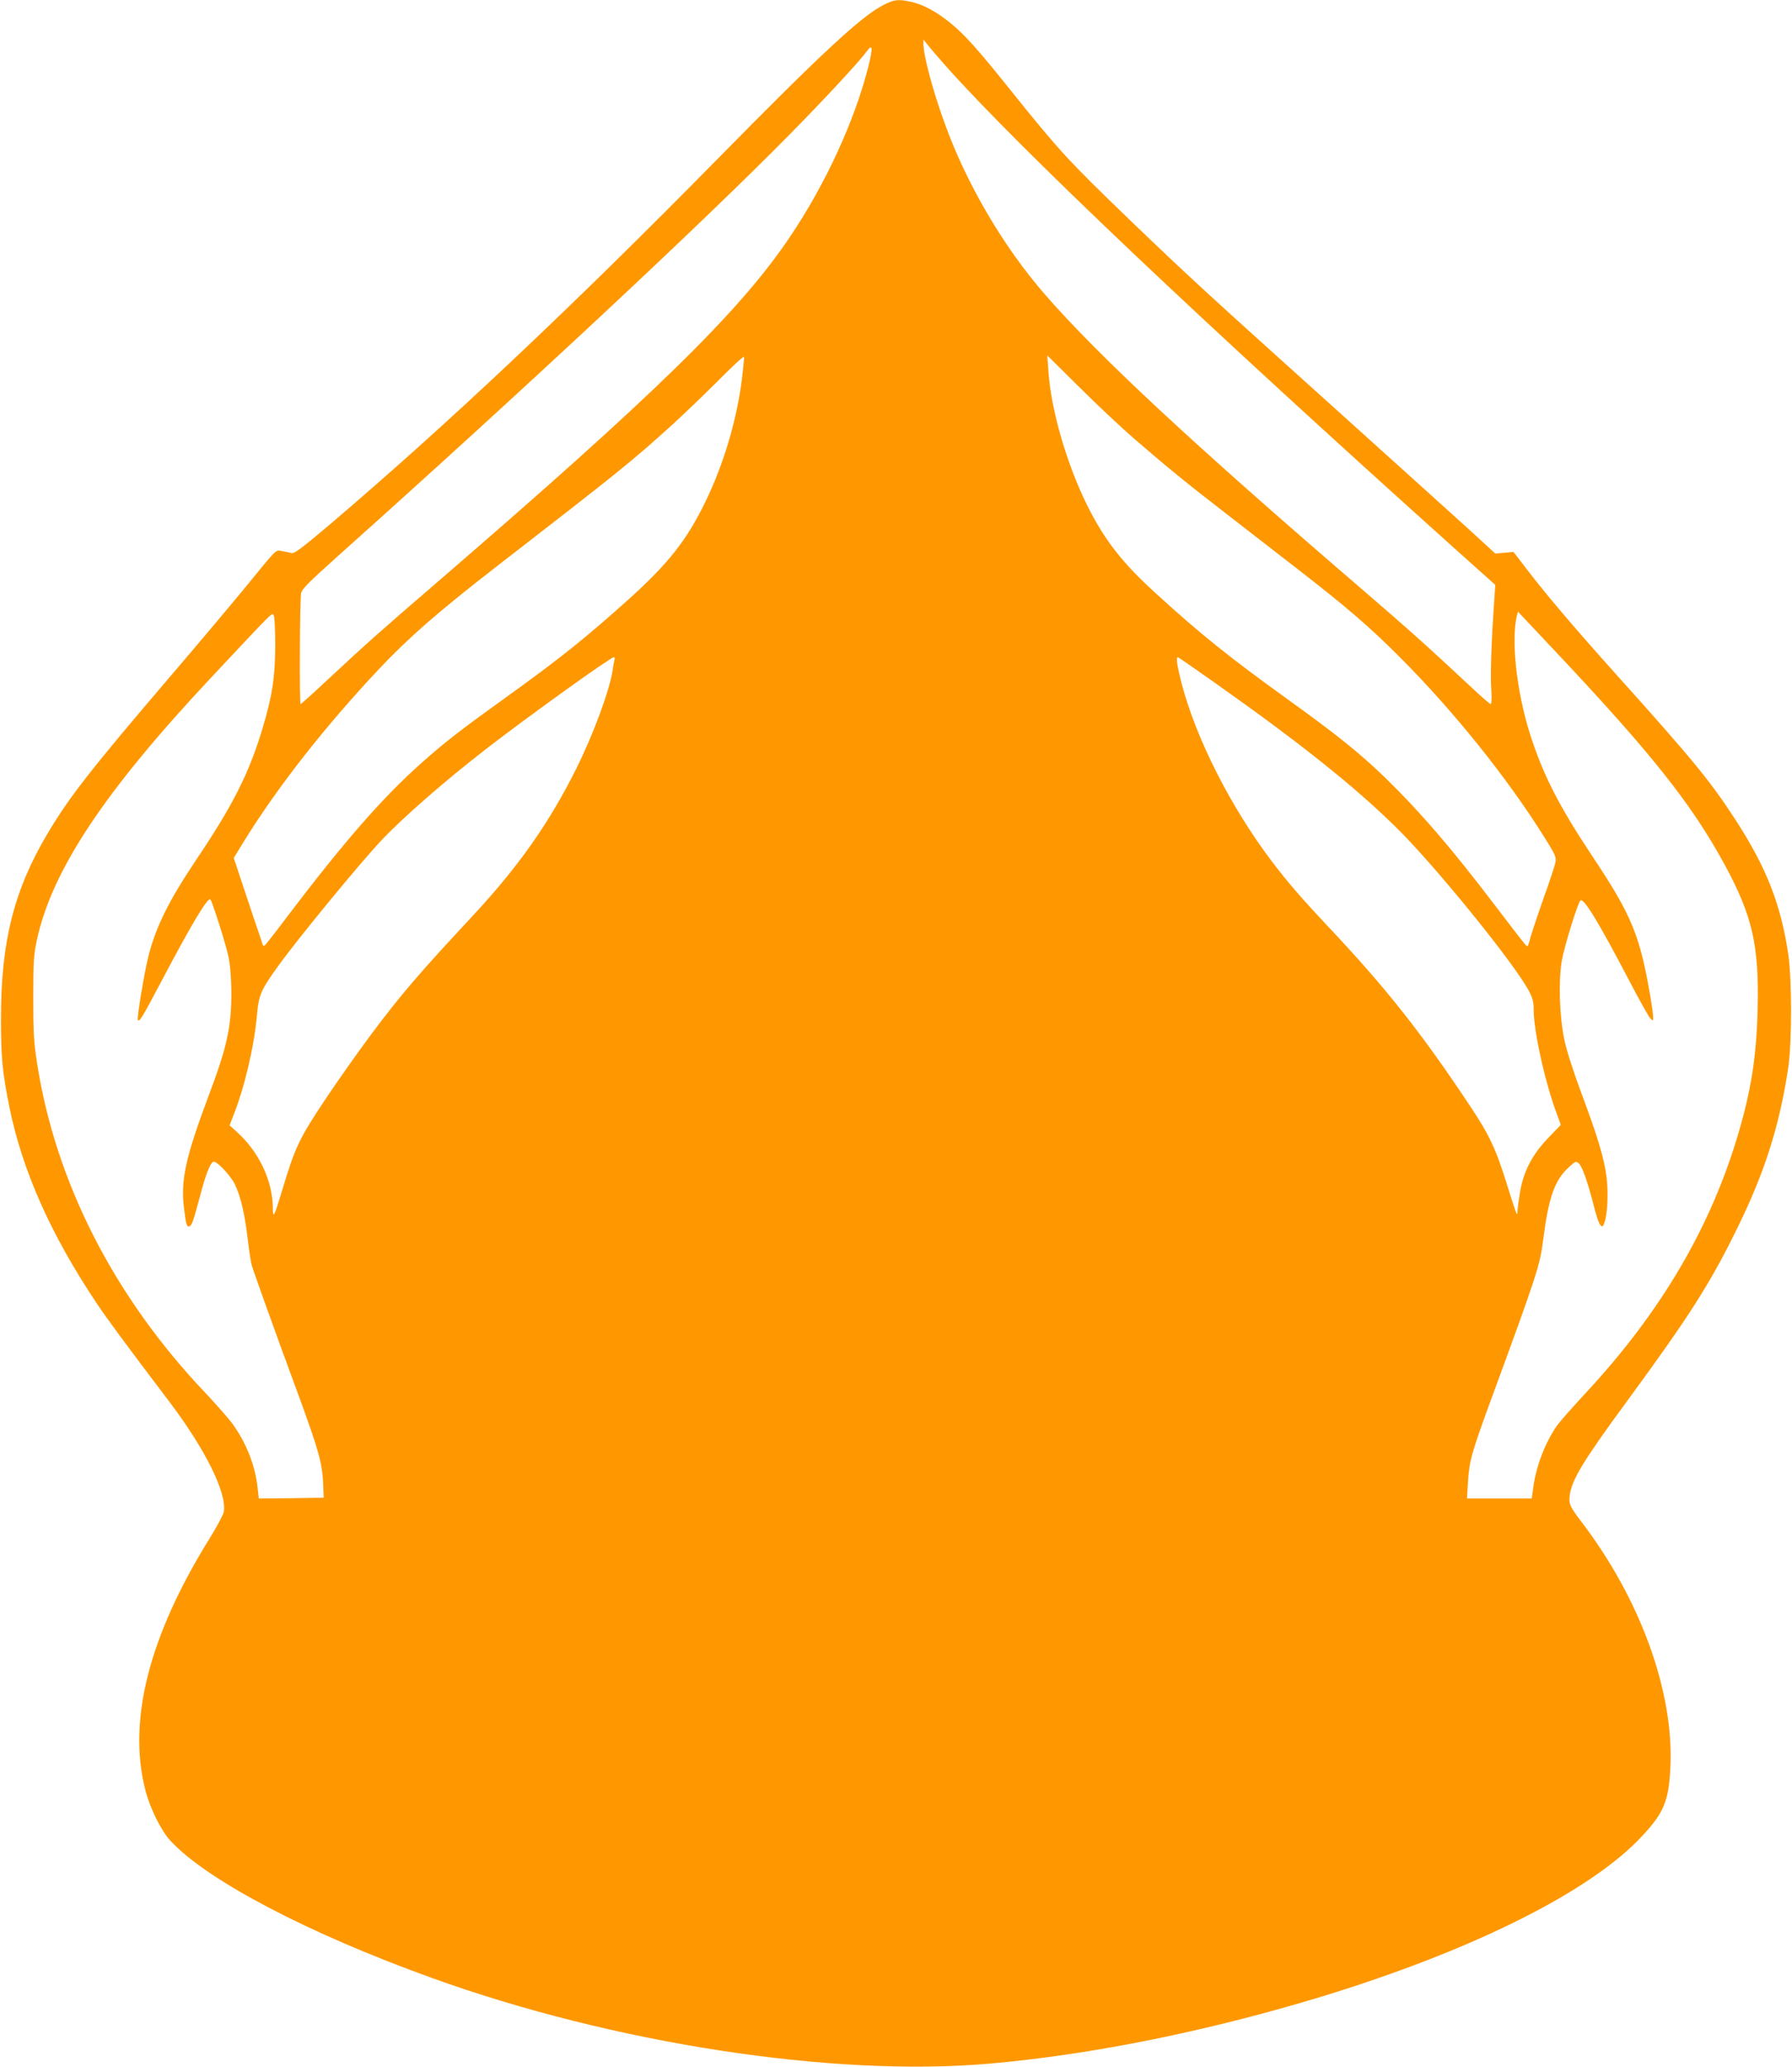 <?xml version="1.0" standalone="no"?>
<!DOCTYPE svg PUBLIC "-//W3C//DTD SVG 20010904//EN"
 "http://www.w3.org/TR/2001/REC-SVG-20010904/DTD/svg10.dtd">
<svg version="1.0" xmlns="http://www.w3.org/2000/svg"
 width="1110pt" height="1280pt" viewBox="0 0 1110 1280"
 preserveAspectRatio="xMidYMid meet">
<g transform="translate(0,1280) scale(0.1,-0.1)"
fill="#ff9800" stroke="none">
<path d="M5474 12770 c-135 -67 -389 -303 -1029 -954 -904 -919 -1680 -1650
-2409 -2270 -167 -141 -214 -176 -230 -171 -12 3 -38 9 -58 12 -44 7 -24 26
-239 -237 -79 -96 -289 -346 -468 -555 -475 -556 -614 -733 -747 -958 -207
-348 -288 -668 -288 -1142 0 -241 8 -331 51 -545 79 -395 256 -793 541 -1220
71 -105 153 -217 458 -620 219 -291 351 -560 330 -673 -3 -18 -44 -94 -90
-168 -373 -601 -506 -1122 -396 -1554 28 -112 99 -254 157 -316 228 -245 854
-573 1618 -848 1124 -406 2484 -615 3450 -531 635 55 1356 201 2060 415 939
287 1669 652 1987 995 136 146 165 218 175 430 21 463 -185 1034 -547 1510
-76 100 -83 115 -77 166 10 96 82 215 353 584 386 526 515 728 681 1066 173
350 266 642 320 1004 23 159 23 540 0 700 -46 308 -134 535 -325 830 -157 242
-264 373 -746 909 -259 289 -428 488 -552 650 l-79 103 -56 -5 -57 -5 -148
136 c-82 74 -459 415 -839 757 -818 736 -902 813 -1280 1176 -373 359 -436
427 -730 794 -213 266 -289 350 -382 426 -88 70 -167 112 -241 128 -79 17
-103 14 -168 -19z m381 -375 c456 -512 1594 -1591 3169 -3004 l238 -213 -6
-92 c-18 -248 -25 -470 -19 -553 4 -58 2 -93 -4 -93 -5 0 -63 51 -129 113
-257 240 -370 342 -684 612 -1026 882 -1614 1429 -1946 1810 -259 297 -488
688 -622 1060 -75 206 -132 422 -132 493 l0 27 28 -35 c15 -19 63 -75 107
-125z m-475 -2 c-84 -336 -265 -731 -487 -1060 -311 -463 -836 -976 -2204
-2155 -363 -313 -401 -347 -668 -595 -84 -79 -156 -143 -159 -143 -8 0 -5 638
3 686 4 25 46 67 222 225 1130 1010 2249 2053 2799 2611 224 227 438 458 482
519 37 51 40 26 12 -88z m-785 -1944 c-32 -253 -113 -524 -225 -755 -116 -239
-230 -384 -478 -607 -265 -238 -428 -369 -767 -612 -270 -194 -368 -270 -510
-396 -246 -218 -488 -496 -844 -966 -67 -89 -126 -165 -132 -168 -5 -4 -11 0
-13 7 -1 7 -27 83 -56 168 -28 85 -68 203 -87 261 l-35 106 67 109 c203 328
493 699 828 1056 184 196 374 362 737 643 747 578 840 653 1080 871 74 67 205
193 290 278 85 86 156 152 158 146 2 -6 -4 -69 -13 -141z m2435 -370 c193
-167 325 -275 565 -460 110 -85 300 -233 423 -328 323 -250 466 -373 657 -565
330 -331 661 -743 888 -1106 71 -112 78 -128 72 -160 -4 -19 -37 -121 -75
-226 -37 -105 -73 -214 -81 -242 -7 -29 -15 -52 -18 -52 -7 0 -23 20 -206 260
-268 352 -458 572 -671 780 -161 156 -303 270 -609 490 -362 261 -538 402
-814 654 -210 191 -318 330 -425 543 -128 257 -226 594 -242 835 l-7 97 199
-197 c109 -109 264 -254 344 -323z m-5325 -1279 c-1 -197 -19 -312 -81 -518
-83 -274 -184 -473 -409 -807 -169 -252 -248 -411 -295 -594 -26 -102 -74
-391 -66 -398 11 -11 23 8 152 252 182 345 282 511 297 495 12 -13 98 -283
112 -355 11 -50 17 -131 18 -215 1 -216 -26 -342 -139 -641 -145 -387 -176
-527 -154 -703 12 -101 17 -116 34 -110 15 6 23 30 67 194 32 123 59 193 79
205 18 11 106 -81 135 -140 35 -71 61 -182 79 -336 9 -74 20 -147 25 -164 13
-44 157 -446 292 -811 124 -338 146 -418 151 -549 l3 -80 -201 -3 -201 -2 -7
63 c-14 140 -71 284 -159 404 -26 34 -98 116 -161 183 -568 596 -933 1309
-1047 2050 -19 122 -23 185 -23 400 0 225 3 267 22 357 93 432 417 920 1079
1626 392 418 377 404 388 387 6 -8 10 -90 10 -190z m7916 -20 c604 -640 858
-959 1062 -1335 172 -317 214 -500 204 -899 -7 -283 -39 -493 -118 -761 -172
-586 -481 -1111 -950 -1615 -80 -86 -159 -176 -176 -200 -76 -112 -131 -257
-148 -398 l-7 -52 -200 0 -201 0 6 103 c8 130 23 183 142 507 291 792 303 831
325 1000 32 253 70 361 156 440 43 40 46 41 64 25 21 -19 57 -122 94 -269 13
-54 31 -105 39 -113 13 -13 16 -11 26 18 19 54 24 188 12 282 -16 119 -53 242
-154 513 -51 137 -95 273 -107 335 -31 146 -37 364 -16 489 15 87 98 355 115
373 19 20 106 -121 296 -483 64 -124 126 -234 136 -245 19 -19 19 -19 19 5 0
14 -7 66 -15 115 -66 391 -116 514 -360 880 -210 316 -307 506 -389 763 -82
260 -117 580 -80 729 l7 25 22 -24 c12 -12 100 -106 196 -208z m-5815 -67 c-2
-10 -8 -38 -11 -63 -20 -129 -121 -401 -227 -613 -166 -333 -357 -604 -633
-901 -338 -363 -446 -488 -634 -739 -76 -102 -206 -285 -288 -408 -161 -243
-185 -292 -268 -569 -47 -156 -54 -170 -55 -102 -1 171 -87 352 -227 476 l-41
37 24 62 c68 170 129 430 145 616 12 132 23 157 136 314 116 161 494 622 633
770 133 142 392 368 650 568 257 199 772 569 792 569 5 0 7 -8 4 -17z m3717
-140 c524 -370 861 -638 1120 -892 239 -233 733 -842 827 -1017 24 -46 30 -69
30 -119 0 -132 72 -456 145 -648 l23 -63 -78 -81 c-99 -103 -153 -206 -175
-337 -8 -49 -15 -100 -15 -114 0 -14 -2 -23 -5 -20 -3 3 -28 77 -55 165 -73
236 -111 318 -231 499 -302 455 -525 738 -890 1124 -157 167 -244 268 -342
397 -254 336 -469 760 -558 1101 -28 109 -36 162 -23 162 3 0 105 -71 227
-157z"/>
</g>
</svg>
